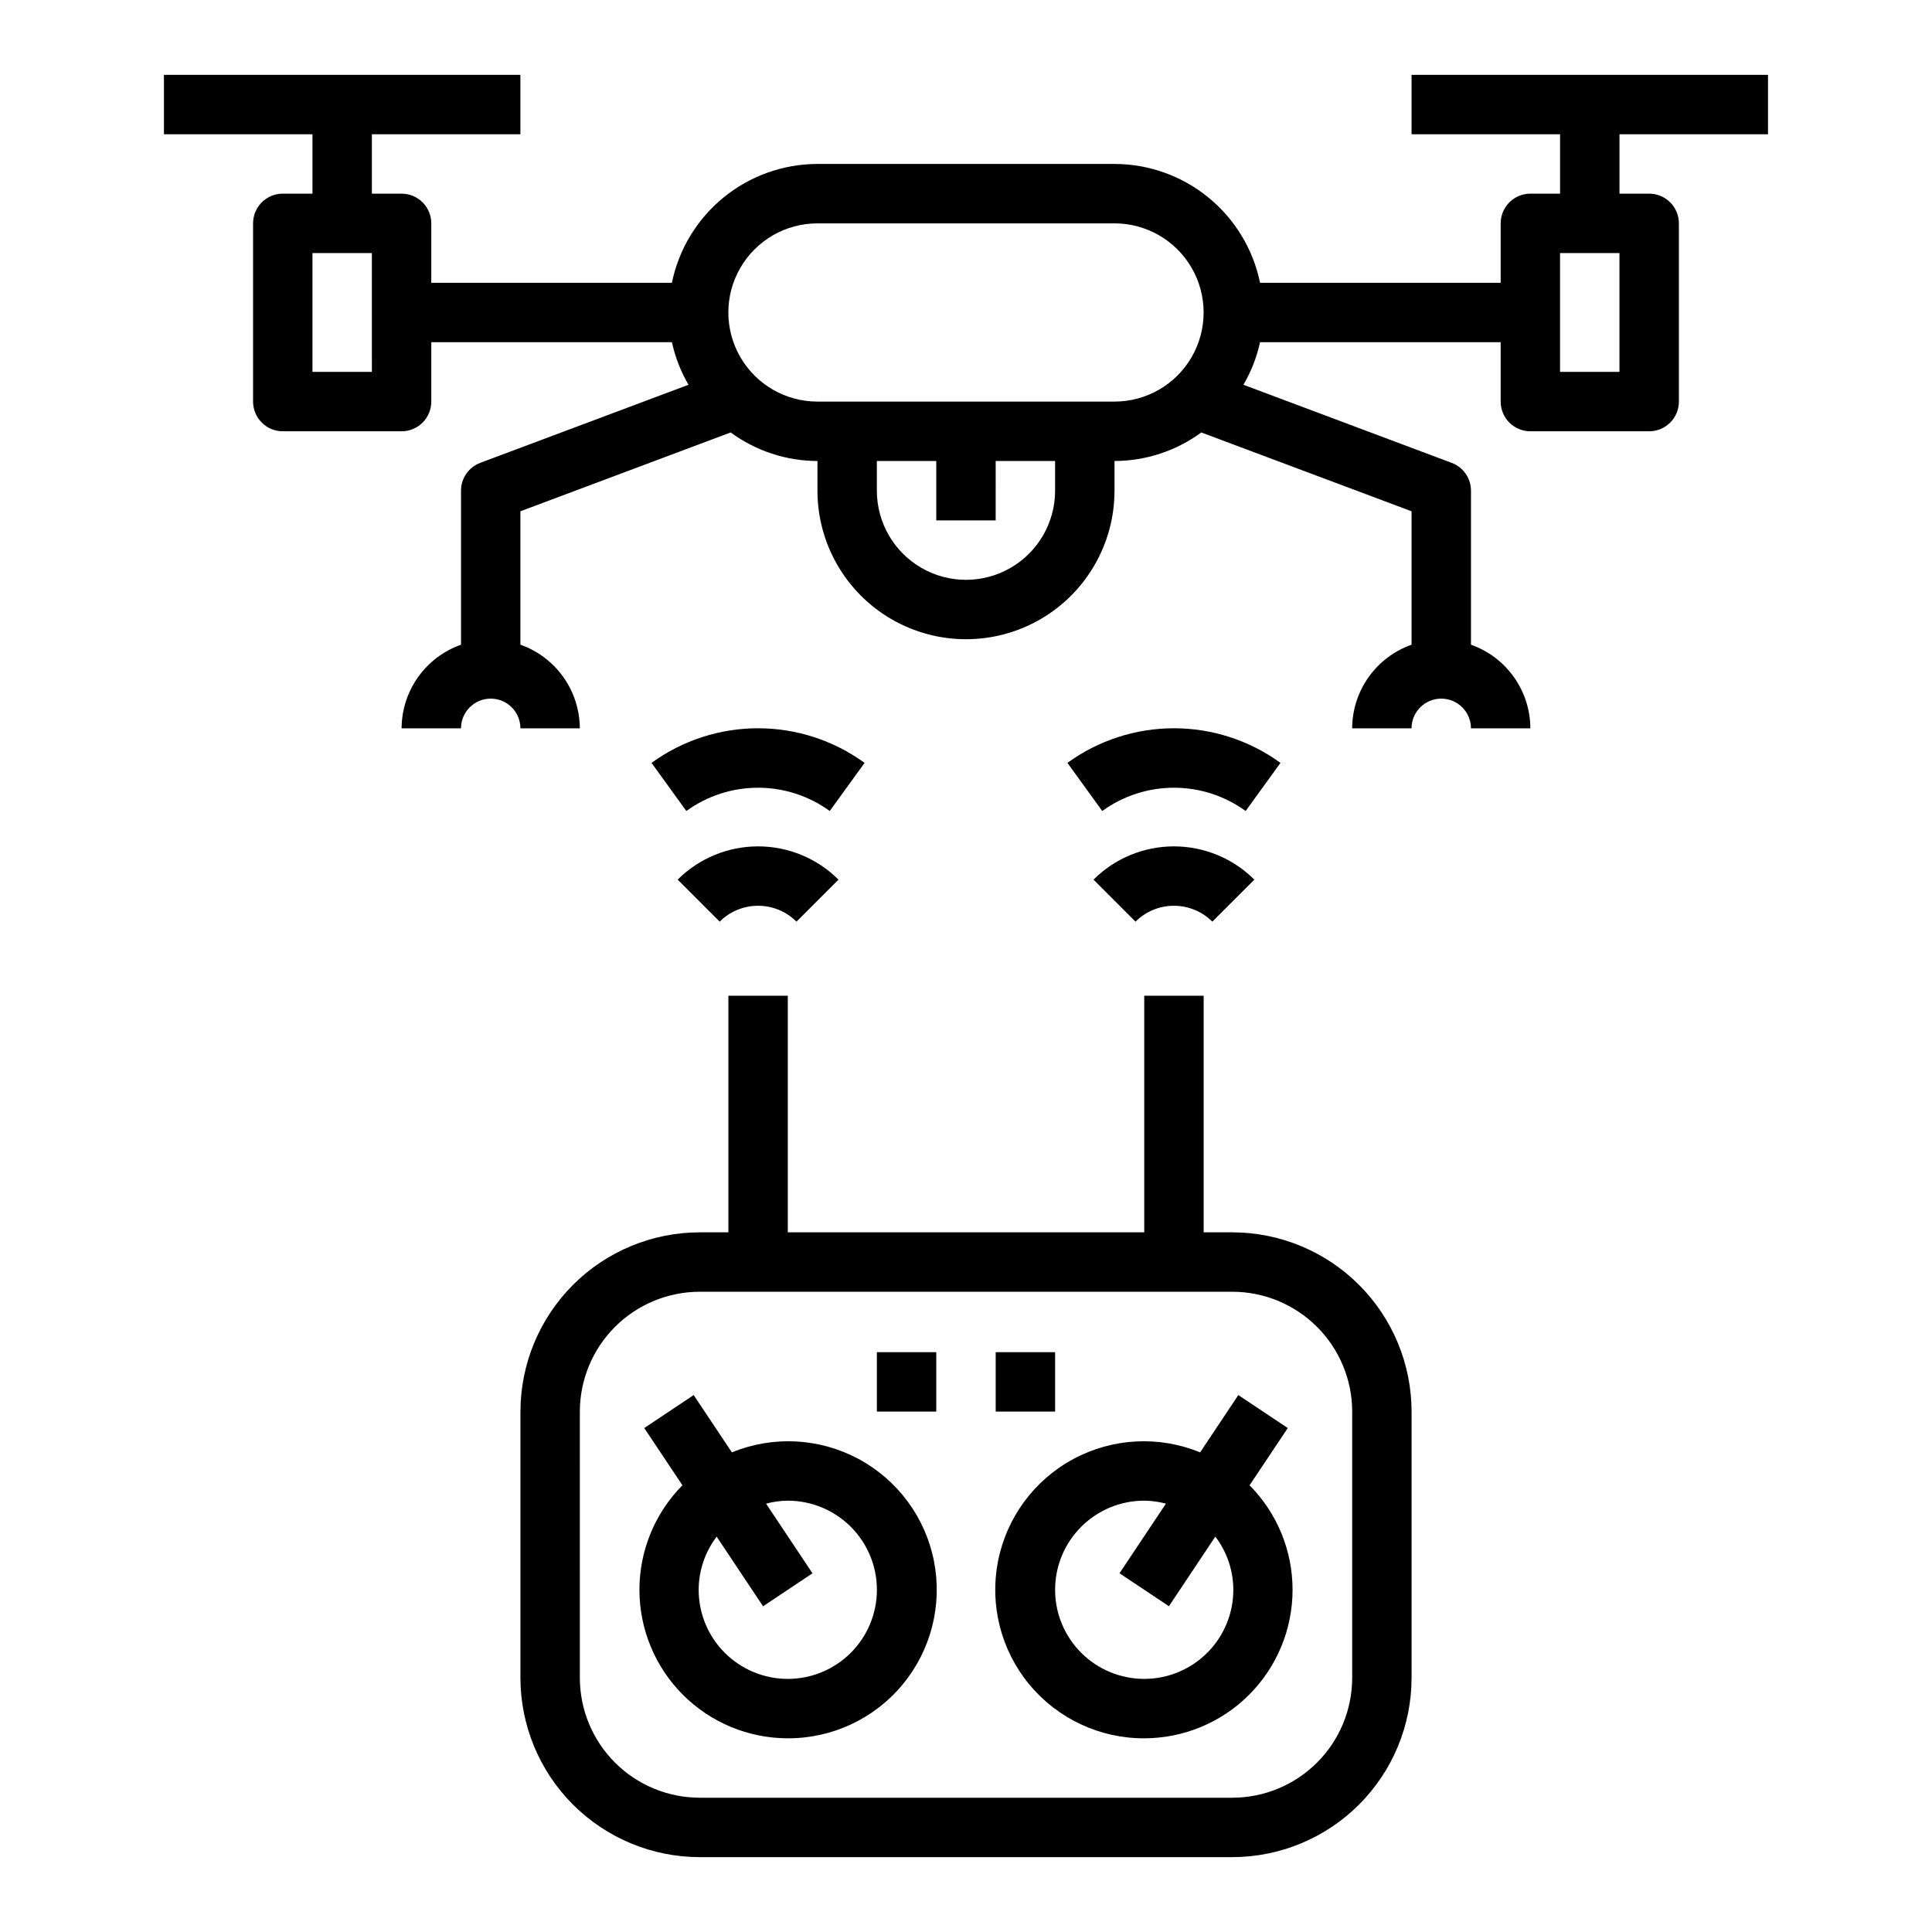 <?xml version="1.0" encoding="UTF-8"?>
<!-- Uploaded to: SVG Repo, www.svgrepo.com, Generator: SVG Repo Mixer Tools -->
<svg fill="#000000" width="800px" height="800px" version="1.1" viewBox="144 144 512 512" xmlns="http://www.w3.org/2000/svg">
 <g>
  <path d="m226.81 195.32h-7.871c-4.348 0-7.871 3.527-7.871 7.875v47.23c0 2.09 0.828 4.09 2.305 5.566 1.477 1.477 3.481 2.305 5.566 2.305h31.488c2.09 0 4.09-0.828 5.566-2.305 1.477-1.477 2.305-3.477 2.305-5.566v-15.742h63.766c0.863 3.969 2.348 7.777 4.398 11.285l-55.199 20.695v0.004c-3.066 1.156-5.098 4.094-5.09 7.375v40.809c-4.59 1.621-8.566 4.621-11.383 8.59-2.82 3.969-4.344 8.711-4.363 13.578h15.746c0-4.348 3.523-7.875 7.871-7.875s7.871 3.527 7.871 7.875h15.746c-0.023-4.867-1.547-9.609-4.363-13.578-2.82-3.969-6.793-6.969-11.383-8.59v-35.355l55.719-20.891c6.672 4.898 14.727 7.547 23 7.566v7.871c0 14.062 7.504 27.055 19.684 34.086 12.176 7.031 27.18 7.031 39.359 0 12.176-7.031 19.68-20.023 19.68-34.086v-7.871c8.273-0.02 16.332-2.668 23-7.566l55.719 20.891v35.355c-4.59 1.621-8.562 4.621-11.383 8.59-2.816 3.969-4.34 8.711-4.359 13.578h15.742c0-4.348 3.523-7.875 7.871-7.875 4.348 0 7.875 3.527 7.875 7.875h15.742c-0.02-4.867-1.543-9.609-4.359-13.578-2.82-3.969-6.797-6.969-11.383-8.59v-40.809c0.004-3.281-2.031-6.223-5.102-7.375l-55.199-20.699c2.055-3.504 3.543-7.316 4.406-11.285h63.766v15.742c0 2.09 0.828 4.09 2.305 5.566 1.477 1.477 3.481 2.305 5.566 2.305h31.488c2.09 0 4.09-0.828 5.566-2.305 1.477-1.477 2.305-3.477 2.305-5.566v-47.23c0-2.09-0.828-4.09-2.305-5.566-1.477-1.477-3.477-2.309-5.566-2.309h-7.871v-15.742h39.359v-15.746h-94.465v15.746h39.359v15.742h-7.871c-4.348 0-7.871 3.527-7.871 7.875v15.742h-63.766c-1.824-8.883-6.66-16.867-13.688-22.602-7.023-5.738-15.812-8.875-24.883-8.887h-78.723c-9.07 0.012-17.859 3.148-24.883 8.887-7.027 5.734-11.863 13.719-13.688 22.602h-63.766v-15.742c0-2.09-0.828-4.09-2.305-5.566-1.477-1.477-3.477-2.309-5.566-2.309h-7.871v-15.742h39.359v-15.746h-94.465v15.746h39.359zm330.62 15.746h15.742v31.488h-15.742zm-133.82 62.977c0 8.438-4.5 16.234-11.809 20.453-7.305 4.219-16.309 4.219-23.613 0-7.309-4.219-11.809-12.016-11.809-20.453v-7.871h15.742v15.742h15.742l0.004-15.742h15.742zm-62.977-70.848h78.723c8.438 0 16.234 4.5 20.453 11.809 4.219 7.305 4.219 16.309 0 23.613-4.219 7.309-12.016 11.809-20.453 11.809h-78.723c-8.434 0-16.23-4.5-20.449-11.809-4.219-7.305-4.219-16.309 0-23.613 4.219-7.309 12.016-11.809 20.449-11.809zm-118.08 39.359h-15.746v-31.488h15.742z"/>
  <path d="m281.92 518.08v70.582c0.012 12.594 5.019 24.664 13.922 33.57 8.906 8.906 20.977 13.914 33.57 13.93h141.18c12.594-0.016 24.664-5.023 33.57-13.93 8.902-8.906 13.91-20.977 13.922-33.57v-70.582c-0.012-12.59-5.019-24.664-13.922-33.57-8.906-8.906-20.977-13.914-33.57-13.93h-7.609v-62.707h-15.746v62.707h-94.465v-62.707h-15.742v62.707h-7.613c-12.594 0.016-24.664 5.023-33.57 13.93-8.902 8.906-13.91 20.98-13.922 33.57zm15.742 0h0.004c0.008-8.418 3.356-16.488 9.309-22.441 5.949-5.949 14.02-9.301 22.438-9.312h141.18c8.418 0.012 16.488 3.363 22.438 9.312 5.953 5.953 9.301 14.023 9.312 22.441v70.582c-0.012 8.418-3.359 16.488-9.312 22.441-5.949 5.949-14.02 9.301-22.438 9.312h-141.18c-8.418-0.012-16.488-3.363-22.438-9.312-5.953-5.953-9.301-14.023-9.309-22.441z"/>
  <path d="m352.77 604.67c11.785 0.035 22.965-5.211 30.469-14.293 7.504-9.086 10.543-21.055 8.281-32.621-2.262-11.562-9.582-21.508-19.957-27.098s-22.707-6.238-33.605-1.766l-10.125-15.184-13.098 8.738 10.117 15.168h-0.004c-7.324 7.398-11.422 17.398-11.391 27.809 0.031 10.41 4.184 20.387 11.551 27.742 7.371 7.356 17.352 11.492 27.762 11.504zm-18.844-53.441 12.297 18.453 13.098-8.738-12.305-18.465c1.879-0.5 3.812-0.766 5.754-0.785 6.266 0 12.27 2.488 16.699 6.918 4.43 4.426 6.918 10.434 6.918 16.699 0 6.262-2.488 12.27-6.918 16.699-4.43 4.426-10.434 6.914-16.699 6.914-6.262 0-12.27-2.488-16.699-6.914-4.43-4.43-6.918-10.438-6.918-16.699 0.016-5.09 1.691-10.035 4.773-14.086z"/>
  <path d="m447.23 604.67c10.41-0.012 20.395-4.148 27.762-11.504 7.367-7.356 11.52-17.332 11.551-27.742 0.031-10.41-4.066-20.41-11.391-27.809l10.117-15.168-13.098-8.738-10.125 15.184c-10.902-4.473-23.234-3.824-33.609 1.766-10.371 5.59-17.695 15.535-19.957 27.098-2.262 11.566 0.777 23.535 8.281 32.621 7.508 9.082 18.688 14.328 30.469 14.293zm0-62.977c1.945 0.02 3.879 0.285 5.754 0.785l-12.305 18.453 13.098 8.738 12.297-18.453h0.004c3.082 4.055 4.758 9 4.769 14.094 0 6.262-2.488 12.27-6.918 16.699-4.43 4.426-10.438 6.914-16.699 6.914s-12.27-2.488-16.699-6.914c-4.43-4.43-6.918-10.438-6.918-16.699 0-6.266 2.488-12.273 6.918-16.699 4.43-4.43 10.438-6.918 16.699-6.918z"/>
  <path d="m376.38 502.34h15.742v15.742h-15.742z"/>
  <path d="m407.87 502.34h15.742v15.742h-15.742z"/>
  <path d="m433.79 377.11 11.133 11.133c2.699-2.695 6.359-4.207 10.176-4.207 3.816 0 7.477 1.512 10.18 4.207l11.133-11.133c-5.656-5.644-13.32-8.812-21.312-8.812-7.988 0-15.652 3.168-21.309 8.812z"/>
  <path d="m426.88 346.17 9.227 12.754c5.523-4.008 12.176-6.168 19-6.168 6.828 0 13.48 2.16 19.004 6.168l9.227-12.754c-8.203-5.961-18.086-9.172-28.23-9.172-10.141 0-20.023 3.211-28.227 9.172z"/>
  <path d="m323.59 377.11 11.133 11.133h-0.004c2.703-2.695 6.363-4.207 10.18-4.207 3.816 0 7.477 1.512 10.18 4.207l11.133-11.133h-0.004c-5.656-5.644-13.32-8.812-21.309-8.812-7.992 0-15.656 3.168-21.309 8.812z"/>
  <path d="m316.66 346.17 9.227 12.754c5.527-4.008 12.176-6.168 19.004-6.168s13.477 2.16 19.004 6.168l9.227-12.754c-8.207-5.961-18.09-9.172-28.23-9.172s-20.023 3.211-28.23 9.172z"/>
 </g>
</svg>